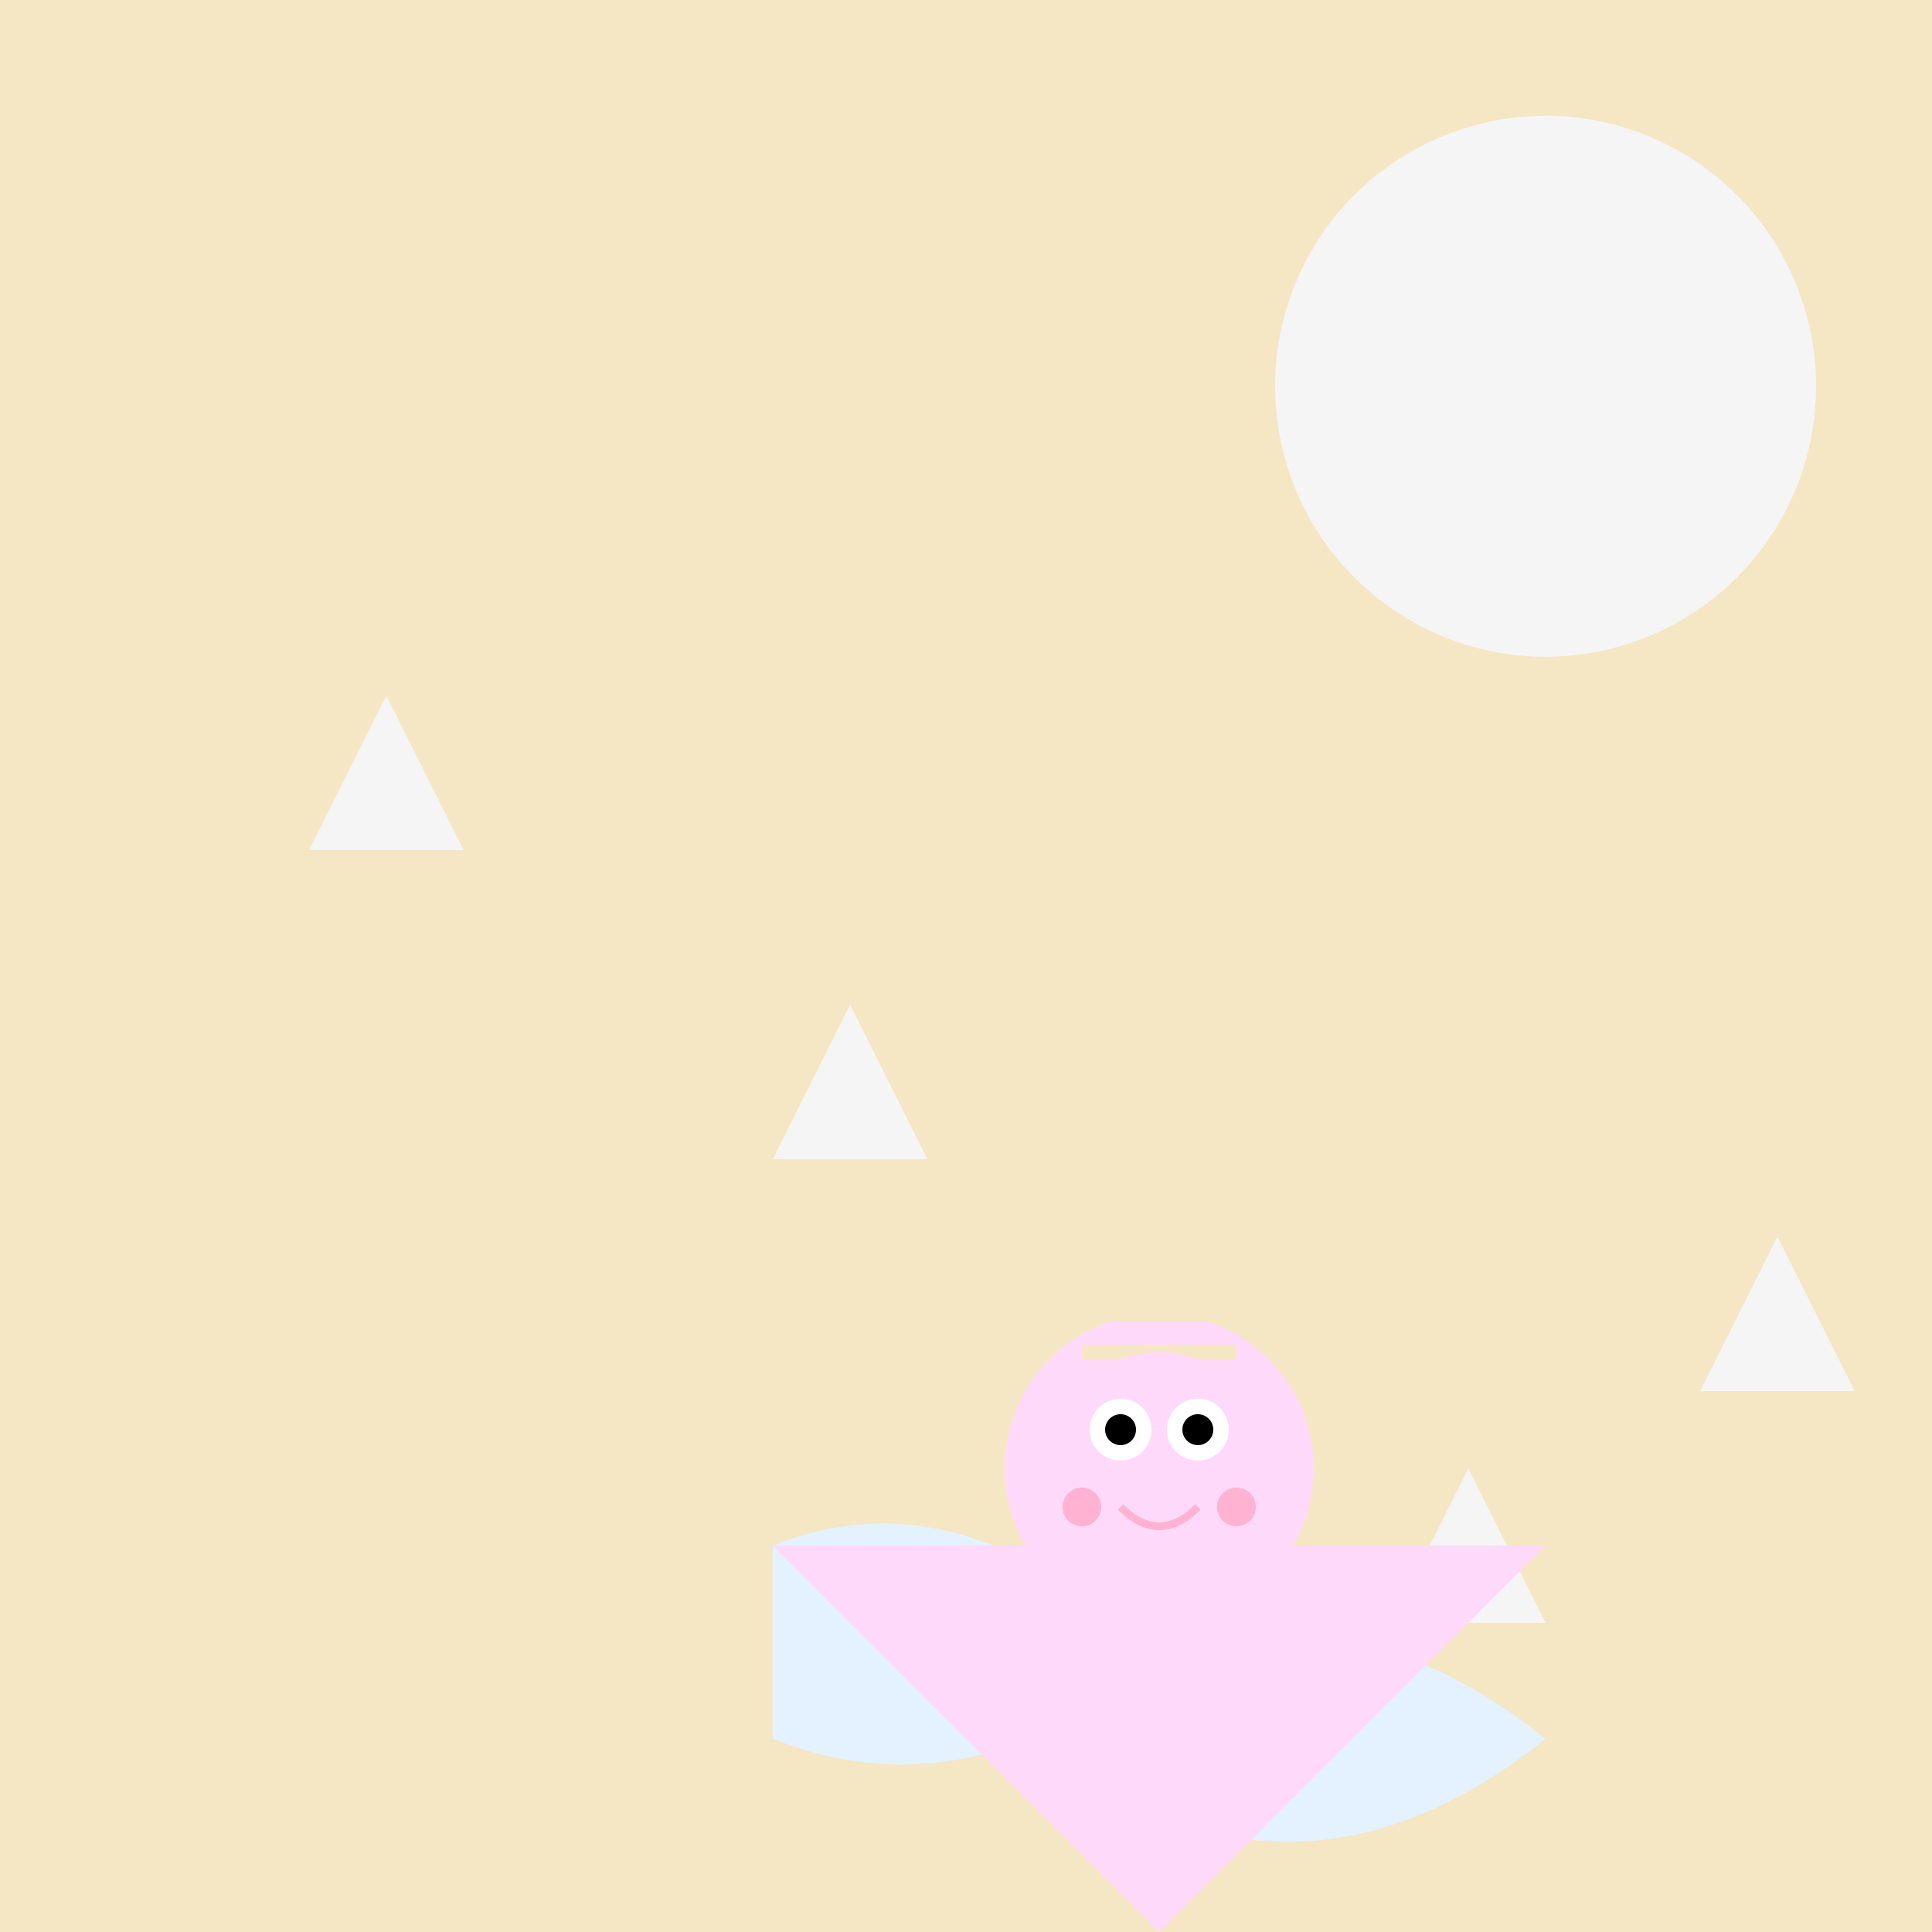 <!--

Generated by DrawGPT.
Free, open source, AI generated images in SVG, PNG, and HTML Canvas format.
https://drawgpt.ai

Created: 2023-09-27T01:00:29.374Z
Link: https://drawgpt.ai/prompt/77042/

-->
<svg xmlns="http://www.w3.org/2000/svg" xmlns:xlink="http://www.w3.org/1999/xlink" width="500" height="500"><defs/><g><rect fill="#F5E6C4" stroke="none" x="0" y="0" width="512" height="512"/><path fill="#F5F5F5" stroke="none" paint-order="stroke fill markers" d=" M 470 100 A 70 70 0 1 1 470 99.93"/><path fill="#F5F5F5" stroke="none" paint-order="stroke fill markers" d=" M 100 180 L 120 220 L 80 220 Z"/><path fill="#F5F5F5" stroke="none" paint-order="stroke fill markers" d=" M 220 260 L 240 300 L 200 300 Z"/><path fill="#F5F5F5" stroke="none" paint-order="stroke fill markers" d=" M 380 380 L 400 420 L 360 420 Z"/><path fill="#F5F5F5" stroke="none" paint-order="stroke fill markers" d=" M 460 320 L 480 360 L 440 360 Z"/><path fill="#E4F1FF" stroke="none" paint-order="stroke fill markers" d=" M 200 400 Q 250 380 300 430 Q 250 470 200 450 Z"/><path fill="#E4F1FF" stroke="none" paint-order="stroke fill markers" d=" M 300 430 Q 350 410 400 450 Q 350 490 300 470 Z"/><path fill="#FFD9FA" stroke="none" paint-order="stroke fill markers" d=" M 200 400 L 400 400 L 300 500 Z"/><path fill="none" stroke="#F5E6C4" paint-order="fill stroke markers" d=" M 420 370 L 480 450" stroke-miterlimit="10" stroke-width="8" stroke-dasharray=""/><path fill="#F5E6C4" stroke="none" paint-order="stroke fill markers" d=" M 488 450 A 8 8 0 1 1 488 449.992"/><path fill="#FFD9FA" stroke="none" paint-order="stroke fill markers" d=" M 340 380 A 40 40 0 1 1 340 379.96"/><path fill="none" stroke="#F5E6C4" paint-order="fill stroke markers" d=" M 280 340 L 320 340 M 280 350 L 320 350 M 280 360 L 320 360" stroke-miterlimit="10" stroke-width="4" stroke-dasharray=""/><path fill="#FFD9FA" stroke="none" paint-order="stroke fill markers" d=" M 330 380 A 30 30 0 1 0 270 380 Z"/><path fill="#FFFFFF" stroke="none" paint-order="stroke fill markers" d=" M 298 370 A 8 8 0 1 1 298 369.992 L 318 370 A 8 8 0 1 1 318 369.992"/><path fill="#000000" stroke="none" paint-order="stroke fill markers" d=" M 294 370 A 4 4 0 1 1 294 369.996 L 314 370 A 4 4 0 1 1 314 369.996"/><path fill="none" stroke="#FFB2D2" paint-order="fill stroke markers" d=" M 290 390 Q 300 400 310 390" stroke-miterlimit="10" stroke-width="2" stroke-dasharray=""/><path fill="#FFB2D2" stroke="none" paint-order="stroke fill markers" d=" M 285 390 A 5 5 0 1 1 285 389.995 L 325 390 A 5 5 0 1 1 325 389.995"/></g></svg>
